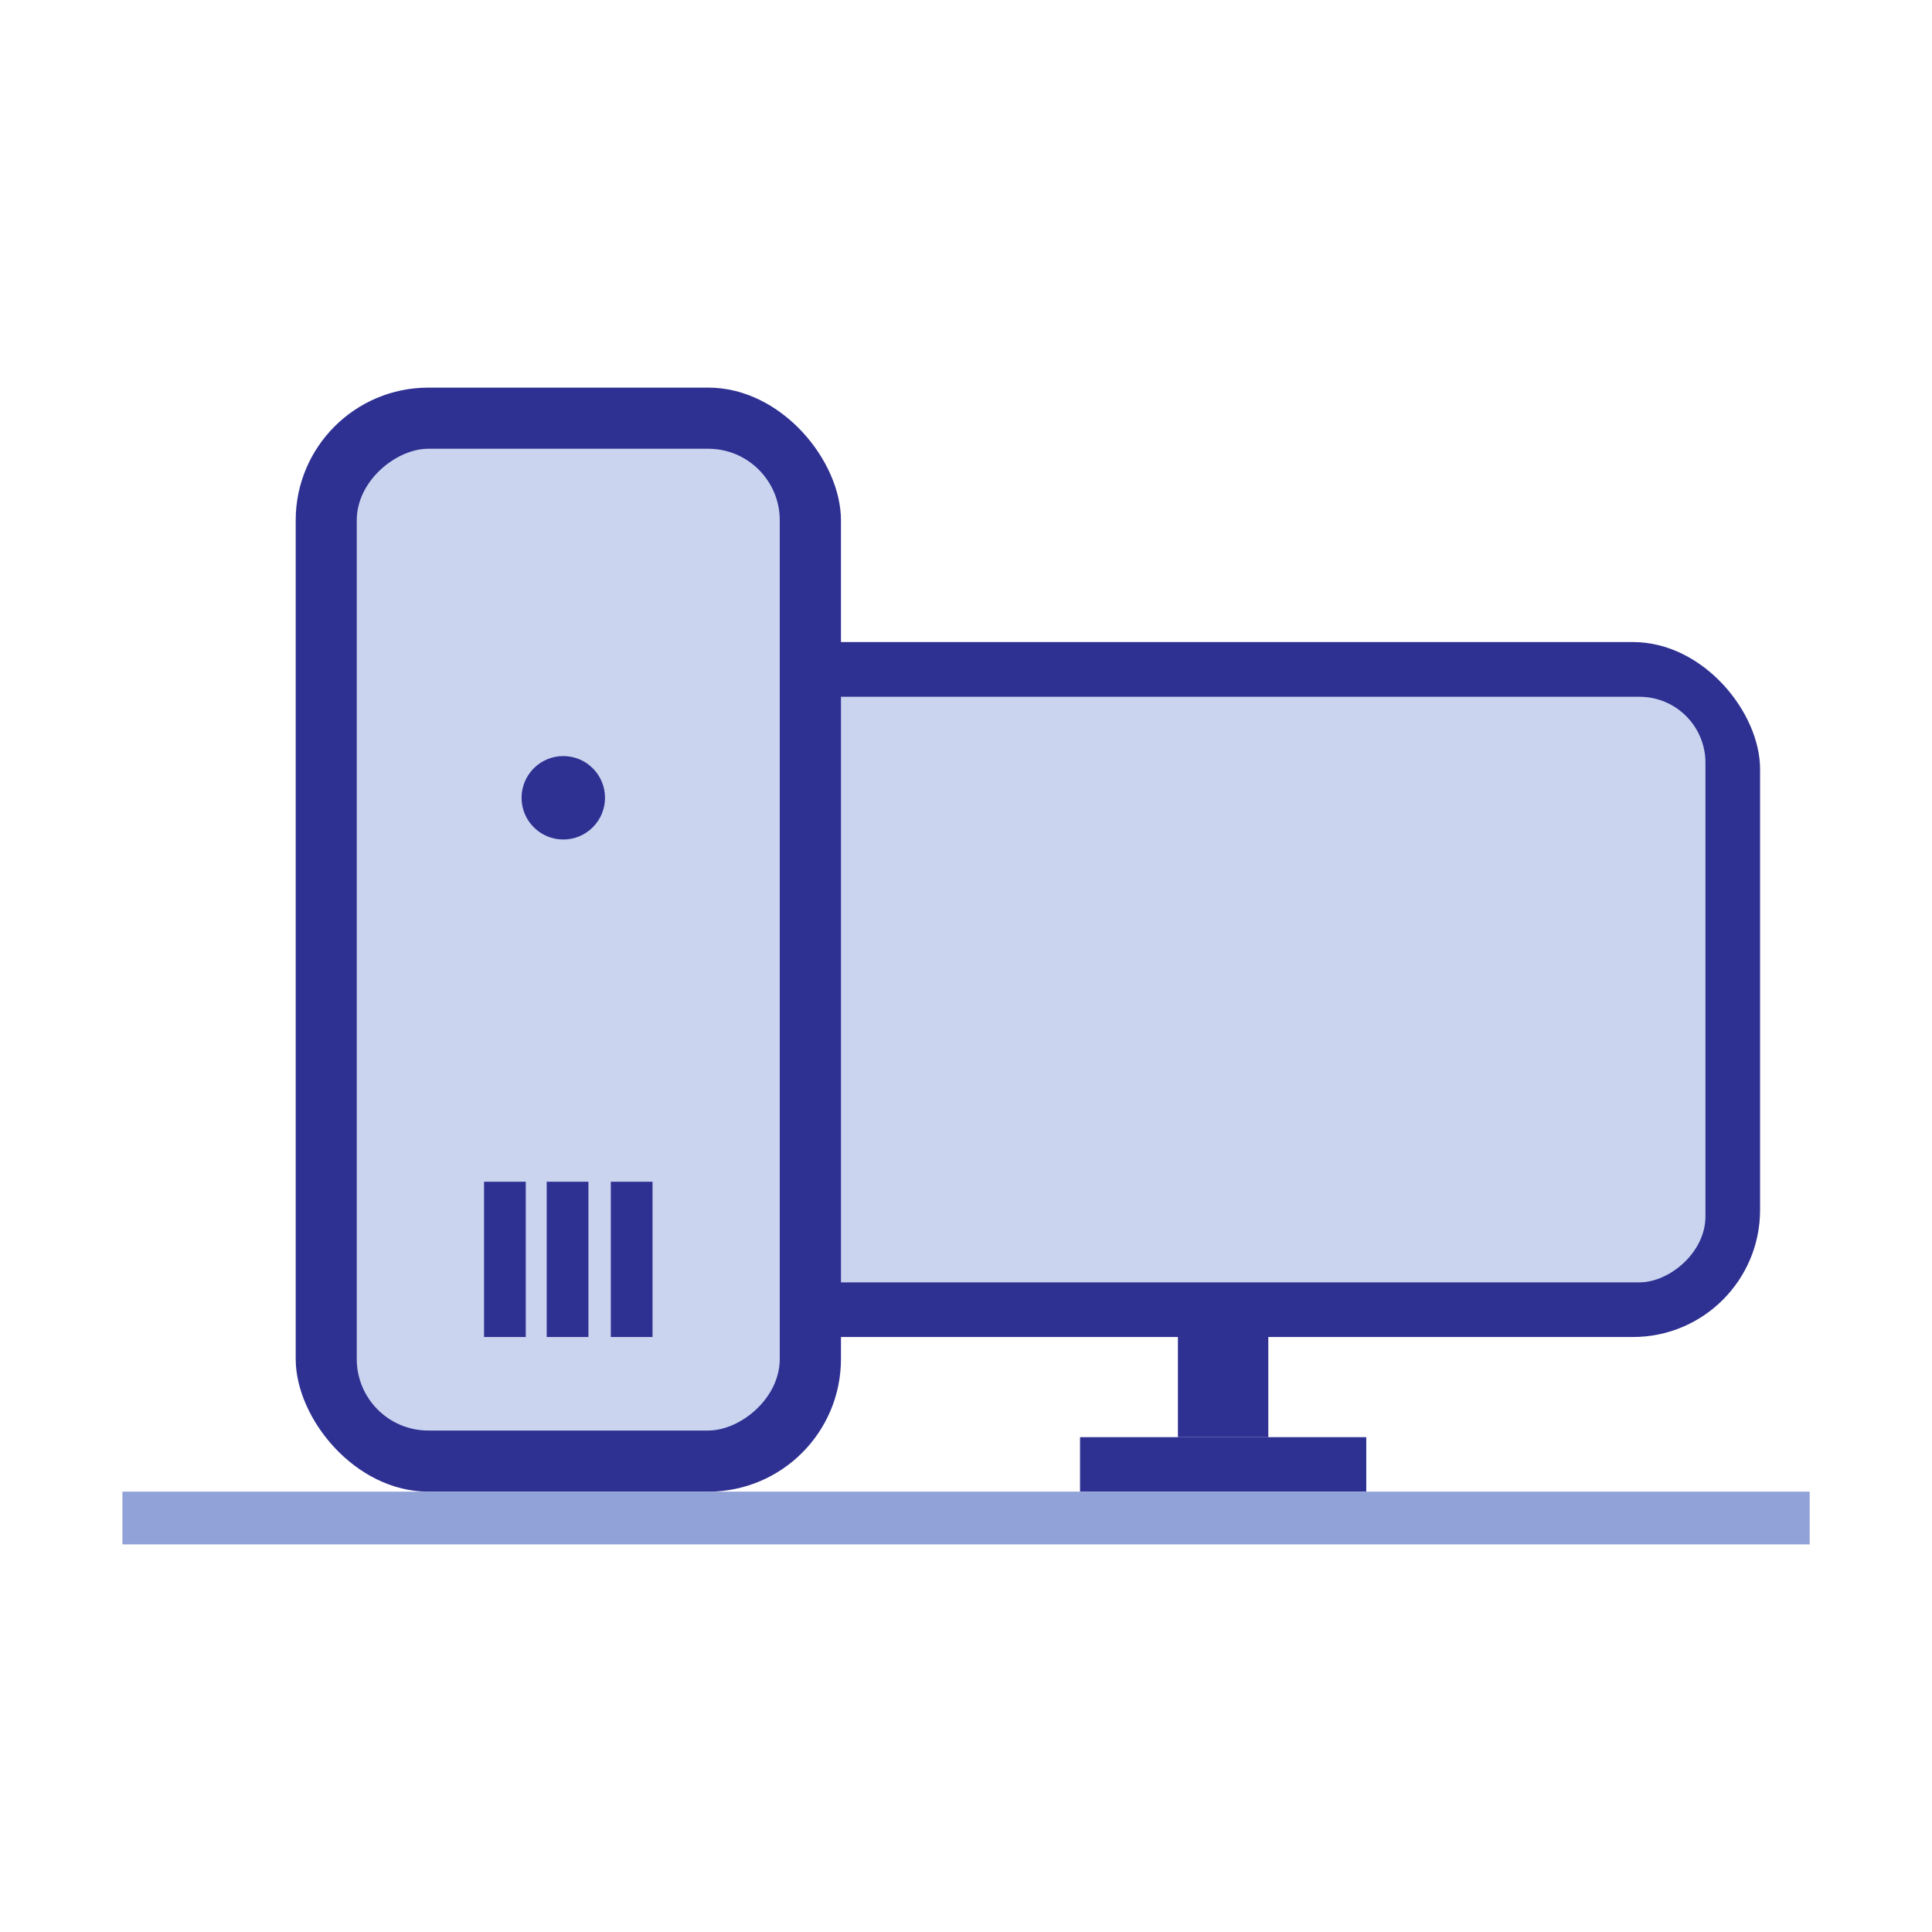 <svg xmlns="http://www.w3.org/2000/svg" viewBox="0 0 252.85 252.85"><defs><style>.cls-1{fill:none;}.cls-2{fill:#2e3092;}.cls-3{fill:#cad4ef;}.cls-4{fill:#91a2d8;}</style></defs><title>workstation</title><g id="Layer_2" data-name="Layer 2"><g id="table"><rect class="cls-1" width="252.85" height="252.85"/><rect class="cls-2" x="89.81" y="84.03" width="140.54" height="90.95" rx="16.63"/><rect class="cls-3" x="121.76" y="66.39" width="76.64" height="126.24" rx="8.63" transform="translate(289.59 -30.57) rotate(90)"/><rect class="cls-2" x="154.16" y="173.27" width="11.83" height="14.82"/><rect class="cls-2" x="141.35" y="188.09" width="37.46" height="7.13"/><rect class="cls-2" x="38.7" y="50.73" width="71.36" height="144.49" rx="17.36"/><rect class="cls-3" x="10.13" y="95.3" width="128.49" height="55.36" rx="9.36" transform="translate(197.35 48.6) rotate(90)"/><rect class="cls-4" x="16.02" y="195.22" width="220.82" height="6.9"/><circle class="cls-2" cx="73.72" cy="104.41" r="5.46"/><rect class="cls-2" x="63.35" y="154.66" width="5.46" height="20.32"/><rect class="cls-2" x="71.55" y="154.66" width="5.46" height="20.32"/><rect class="cls-2" x="79.94" y="154.66" width="5.46" height="20.32"/></g></g></svg>